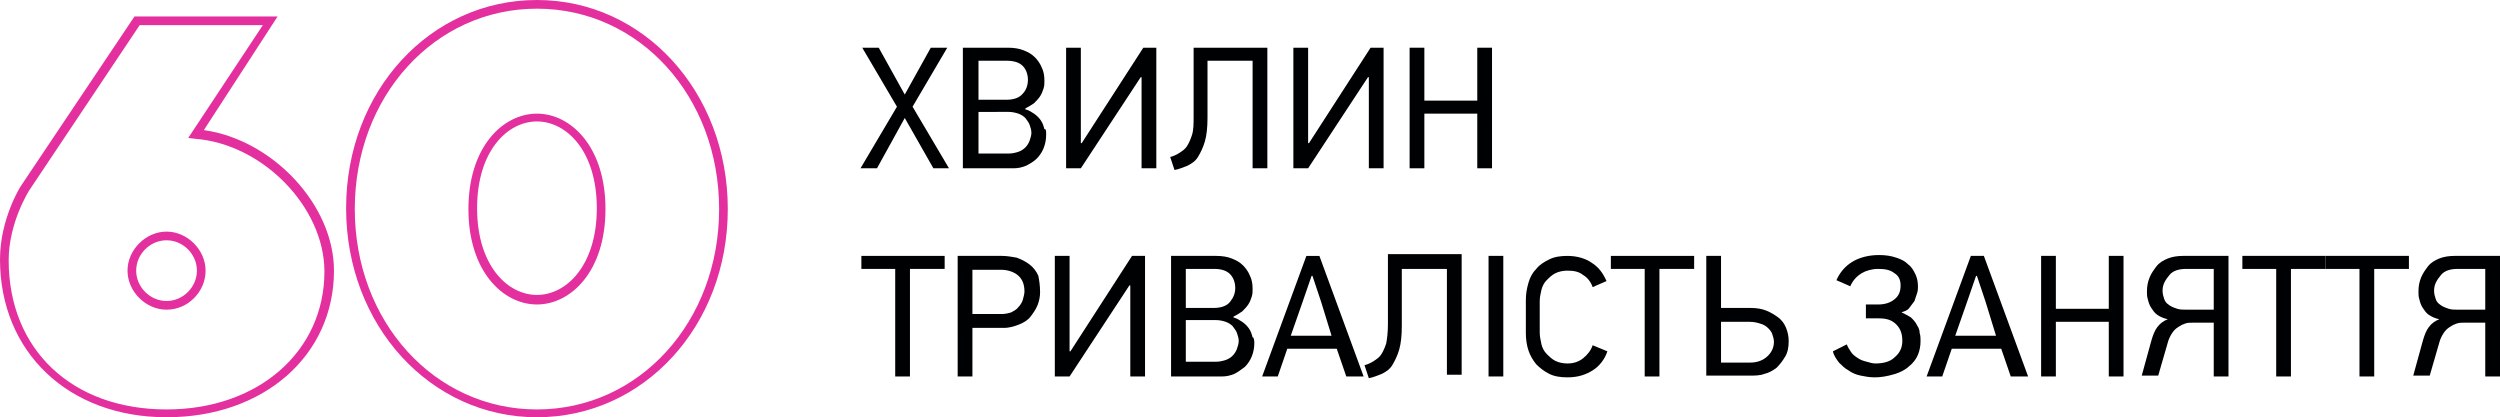 <?xml version="1.0" encoding="UTF-8"?> <!-- Generator: Adobe Illustrator 23.0.5, SVG Export Plug-In . SVG Version: 6.00 Build 0) --> <svg xmlns="http://www.w3.org/2000/svg" xmlns:xlink="http://www.w3.org/1999/xlink" id="Слой_1" x="0px" y="0px" viewBox="0 0 288.2 48.1" style="enable-background:new 0 0 288.2 48.1;" xml:space="preserve"> <style type="text/css"> .st0{fill:#000103;} .st1{fill:#E3309E;} </style> <g> <g> <g> <g> <path class="st0" d="M107.6,19.4l-3.3-5.8l-3.2,5.8h-1.9l4.2-7.1l-4-6.8h1.9l3,5.4l3-5.4h1.9l-4,6.8l4.2,7.1H107.6z"></path> <path class="st0" d="M120.6,15.5c0,0.6-0.1,1.1-0.3,1.6c-0.2,0.5-0.5,0.9-0.8,1.2s-0.8,0.6-1.2,0.8c-0.5,0.2-0.9,0.3-1.5,0.3 H111V5.5h5.2c0.7,0,1.3,0.1,1.8,0.3s0.9,0.4,1.3,0.8c0.3,0.3,0.6,0.7,0.8,1.2c0.2,0.4,0.3,0.9,0.3,1.5c0,0.3,0,0.6-0.1,0.9 c-0.1,0.3-0.2,0.6-0.4,0.9c-0.2,0.3-0.4,0.5-0.7,0.8c-0.3,0.2-0.6,0.4-1,0.6v0.1c0.4,0.1,0.7,0.3,1,0.5c0.3,0.2,0.6,0.5,0.8,0.8 c0.2,0.3,0.3,0.6,0.4,1C120.6,14.8,120.6,15.2,120.6,15.5z M112.8,7v4.5h3.2c0.8,0,1.5-0.2,1.9-0.7c0.4-0.4,0.6-1,0.6-1.6 c0-0.6-0.2-1.2-0.6-1.6C117.5,7.2,116.9,7,116,7H112.8z M112.8,13v4.7h3.5c0.4,0,0.8-0.1,1.1-0.2s0.6-0.3,0.8-0.5 c0.2-0.2,0.4-0.5,0.5-0.8s0.2-0.6,0.2-0.9s-0.1-0.6-0.2-0.9c-0.1-0.3-0.3-0.5-0.5-0.8c-0.2-0.2-0.5-0.4-0.8-0.5 c-0.3-0.1-0.7-0.2-1.1-0.2H112.8z"></path> <path class="st0" d="M122.9,19.4V5.5h1.7v11l0.1,0l7.1-11h1.5v13.9h-1.7V8.9l-0.1,0l-6.9,10.5H122.9z"></path> <path class="st0" d="M144.3,7h-5.1v6.6c0,1.1-0.1,2-0.3,2.7s-0.5,1.3-0.8,1.8s-0.8,0.8-1.2,1c-0.5,0.2-1,0.4-1.5,0.5l-0.5-1.5 c0.4-0.1,0.8-0.3,1.1-0.5c0.3-0.2,0.6-0.4,0.8-0.7c0.2-0.3,0.4-0.7,0.6-1.3s0.2-1.3,0.2-2.2V5.5h8.5v13.9h-1.7V7z"></path> <path class="st0" d="M149.1,19.4V5.5h1.7v11l0.1,0l7.1-11h1.5v13.9h-1.7V8.9l-0.1,0l-6.9,10.5H149.1z"></path> <path class="st0" d="M170.3,19.4v-6.3h-6.1v6.3h-1.7V5.5h1.7v6.1h6.1V5.5h1.7v13.9H170.3z"></path> <path class="st0" d="M104.9,31v12.4h-1.7V31h-3.9v-1.5h9.6V31H104.9z"></path> <path class="st0" d="M119.9,33.7c0,0.5-0.1,1-0.3,1.5c-0.2,0.5-0.5,0.9-0.8,1.3s-0.8,0.7-1.3,0.9c-0.5,0.2-1.1,0.4-1.8,0.4h-3.6 v5.6h-1.7V29.5h5.1c0.6,0,1.1,0.1,1.7,0.2c0.5,0.2,1,0.4,1.5,0.8c0.4,0.3,0.8,0.8,1,1.3C119.8,32.3,119.9,32.9,119.9,33.7z M118.1,33.6c0-0.9-0.3-1.5-0.8-1.9s-1.2-0.6-1.9-0.6h-3.3v5.1h3.4c0.4,0,0.8-0.1,1.1-0.2c0.3-0.2,0.6-0.3,0.8-0.6 c0.2-0.2,0.4-0.5,0.5-0.8C118,34.2,118.1,33.9,118.1,33.6z"></path> <path class="st0" d="M121.6,43.4V29.5h1.7v11l0.1,0l7.1-11h1.5v13.9h-1.7V32.9l-0.1,0l-6.9,10.5H121.6z"></path> <path class="st0" d="M144.6,39.5c0,0.6-0.1,1.1-0.3,1.6c-0.2,0.5-0.5,0.9-0.8,1.2c-0.4,0.3-0.8,0.6-1.2,0.8 c-0.5,0.2-0.9,0.3-1.5,0.3H135V29.5h5.2c0.7,0,1.3,0.1,1.8,0.3s0.9,0.4,1.3,0.8c0.3,0.3,0.6,0.7,0.8,1.2 c0.2,0.4,0.3,0.9,0.3,1.5c0,0.3,0,0.6-0.1,0.9c-0.1,0.3-0.2,0.6-0.4,0.9c-0.2,0.3-0.4,0.5-0.7,0.8c-0.3,0.2-0.6,0.4-1,0.6v0.1 c0.4,0.1,0.7,0.3,1,0.5c0.3,0.2,0.6,0.5,0.8,0.8c0.2,0.3,0.3,0.6,0.4,1C144.5,38.8,144.6,39.2,144.6,39.5z M136.7,31v4.5h3.2 c0.8,0,1.5-0.2,1.9-0.7s0.6-1,0.6-1.6c0-0.6-0.2-1.2-0.6-1.6S140.8,31,140,31H136.7z M136.7,37v4.7h3.5c0.4,0,0.8-0.1,1.1-0.2 c0.3-0.1,0.6-0.3,0.8-0.5c0.2-0.2,0.4-0.5,0.5-0.8c0.1-0.3,0.2-0.6,0.2-0.9s-0.1-0.6-0.2-0.9c-0.1-0.3-0.3-0.5-0.5-0.8 c-0.2-0.2-0.5-0.4-0.8-0.5c-0.3-0.1-0.7-0.2-1.1-0.2H136.7z"></path> <path class="st0" d="M155.2,43.4l-1.1-3.2h-5.7l-1.1,3.2h-1.8l5.1-13.9h1.5l5.1,13.9H155.2z M152.3,34.8l-1-3h-0.1l-1,2.9 l-1.4,4h4.7L152.3,34.8z"></path> <path class="st0" d="M166.7,31h-5.1v6.6c0,1.1-0.1,2-0.3,2.7c-0.2,0.7-0.5,1.3-0.8,1.8s-0.8,0.8-1.2,1c-0.5,0.2-1,0.4-1.5,0.5 l-0.5-1.5c0.4-0.1,0.8-0.3,1.1-0.5c0.3-0.2,0.6-0.4,0.8-0.7c0.2-0.3,0.4-0.7,0.6-1.3c0.1-0.5,0.2-1.3,0.2-2.2v-8.1h8.5v13.9 h-1.7V31z"></path> <path class="st0" d="M171.6,43.4V29.5h1.7v13.9H171.6z"></path> <path class="st0" d="M185.3,40.5c-0.3,0.9-0.9,1.7-1.7,2.2s-1.7,0.8-2.9,0.8c-0.8,0-1.5-0.1-2.1-0.4c-0.6-0.3-1.1-0.7-1.5-1.1 c-0.4-0.5-0.7-1-0.9-1.6c-0.2-0.6-0.3-1.3-0.3-2v-3.8c0-0.7,0.1-1.3,0.3-2s0.5-1.2,0.9-1.6c0.4-0.5,0.9-0.8,1.5-1.1 c0.6-0.3,1.3-0.4,2.1-0.4c1.1,0,2.1,0.3,2.8,0.8c0.8,0.5,1.3,1.2,1.7,2.1l-1.6,0.7c-0.2-0.6-0.6-1.1-1.1-1.4 c-0.5-0.4-1.1-0.5-1.8-0.5c-0.5,0-1,0.1-1.4,0.3s-0.7,0.5-1,0.8c-0.3,0.3-0.5,0.7-0.6,1.1c-0.1,0.4-0.2,0.9-0.2,1.3v3.6 c0,0.5,0.1,0.9,0.2,1.4c0.1,0.4,0.3,0.8,0.6,1.1c0.3,0.3,0.6,0.6,1,0.8c0.4,0.2,0.9,0.3,1.4,0.3c0.7,0,1.3-0.2,1.8-0.6 s0.9-0.9,1.1-1.5L185.3,40.5z"></path> <path class="st0" d="M191.3,31v12.4h-1.7V31h-3.9v-1.5h9.6V31H191.3z"></path> <path class="st0" d="M196.7,43.4V29.5h1.7v6h3.4c0.7,0,1.3,0.1,1.8,0.3s1,0.5,1.4,0.8c0.4,0.3,0.7,0.7,0.9,1.2 c0.2,0.5,0.3,1,0.3,1.5c0,0.7-0.1,1.3-0.4,1.8c-0.3,0.5-0.6,0.9-1,1.3c-0.4,0.3-0.9,0.6-1.4,0.7c-0.5,0.2-1.1,0.2-1.7,0.2H196.7 z M204.5,39.4c0-0.3-0.1-0.6-0.2-0.9c-0.1-0.3-0.3-0.5-0.5-0.7c-0.2-0.2-0.5-0.4-0.9-0.5c-0.3-0.1-0.7-0.2-1.2-0.2h-3.3v4.7h3.3 c0.8,0,1.4-0.2,1.9-0.6S204.5,40.2,204.5,39.4z"></path> <path class="st0" d="M216.1,43.5c-0.6,0-1.1-0.1-1.6-0.2c-0.5-0.1-1-0.3-1.4-0.6c-0.4-0.2-0.8-0.6-1.1-0.9 c-0.3-0.4-0.6-0.8-0.7-1.3l1.6-0.8c0.1,0.3,0.3,0.6,0.5,0.9s0.5,0.5,0.8,0.7c0.3,0.2,0.6,0.3,1,0.4c0.3,0.1,0.7,0.2,1,0.2 c0.9,0,1.7-0.2,2.2-0.7c0.6-0.5,0.9-1.1,0.9-1.9c0-0.8-0.2-1.4-0.7-1.9c-0.5-0.5-1.1-0.7-2-0.7h-1.5v-1.6h1.4 c0.8,0,1.4-0.2,1.9-0.6c0.5-0.4,0.7-0.9,0.7-1.6c0-0.6-0.2-1.1-0.7-1.4c-0.5-0.4-1.1-0.5-1.9-0.5c-0.7,0-1.4,0.2-1.9,0.5 s-1,0.8-1.3,1.5l-1.6-0.7c0.4-0.9,1-1.6,1.8-2.1c0.8-0.5,1.9-0.8,3.1-0.8c0.8,0,1.4,0.1,2,0.3c0.6,0.2,1,0.4,1.4,0.8 c0.4,0.3,0.6,0.7,0.8,1.1c0.2,0.4,0.3,0.9,0.3,1.4c0,0.3,0,0.5-0.1,0.8c-0.1,0.3-0.2,0.6-0.3,0.9c-0.2,0.3-0.4,0.5-0.6,0.8 s-0.6,0.4-0.9,0.5V36c0.4,0.2,0.8,0.4,1.1,0.6c0.3,0.3,0.5,0.5,0.7,0.9c0.2,0.3,0.3,0.6,0.3,0.9c0.1,0.3,0.1,0.6,0.1,0.9 c0,0.6-0.1,1.1-0.3,1.6c-0.2,0.5-0.6,1-1,1.3c-0.4,0.4-1,0.7-1.6,0.9C217.5,43.4,216.8,43.5,216.1,43.5z"></path> <path class="st0" d="M231.8,43.4l-1.1-3.2H225l-1.1,3.2h-1.8l5.1-13.9h1.5l5.1,13.9H231.8z M228.9,34.8l-1-3h-0.1l-1,2.9l-1.4,4 h4.7L228.9,34.8z"></path> <path class="st0" d="M243.1,43.4v-6.3H237v6.3h-1.7V29.5h1.7v6.1h6.1v-6.1h1.7v13.9H243.1z"></path> <path class="st0" d="M255.2,37.2h-2.5c-0.3,0-0.5,0-0.8,0.1s-0.5,0.2-0.8,0.4c-0.3,0.2-0.5,0.4-0.7,0.7s-0.4,0.7-0.5,1.1 l-1.1,3.8h-1.9l1.1-4c0.2-0.7,0.4-1.2,0.7-1.6c0.3-0.4,0.7-0.7,1.2-0.9c-0.5-0.1-0.9-0.3-1.2-0.5s-0.5-0.5-0.7-0.8 c-0.2-0.3-0.3-0.6-0.4-1c-0.1-0.3-0.1-0.6-0.1-0.9c0-0.6,0.1-1.1,0.3-1.6c0.2-0.5,0.5-0.9,0.8-1.3s0.8-0.7,1.3-0.9 c0.5-0.2,1.1-0.3,1.8-0.3h5.2v13.9h-1.7V37.2z M249.3,33.5c0,0.4,0.1,0.7,0.2,1c0.1,0.3,0.3,0.5,0.6,0.7 c0.3,0.2,0.6,0.3,0.9,0.4c0.3,0.1,0.7,0.1,1.1,0.1h3.1V31H252c-0.8,0-1.5,0.2-1.9,0.7S249.3,32.7,249.3,33.5z"></path> <path class="st0" d="M264.1,31v12.4h-1.7V31h-3.9v-1.5h9.6V31H264.1z"></path> <path class="st0" d="M273.7,31v12.4H272V31h-3.9v-1.5h9.6V31H273.7z"></path> <path class="st0" d="M286.5,37.2H284c-0.3,0-0.5,0-0.8,0.1s-0.5,0.2-0.8,0.4c-0.3,0.2-0.5,0.4-0.7,0.7s-0.4,0.7-0.5,1.1 l-1.1,3.8h-1.9l1.1-4c0.2-0.7,0.4-1.2,0.7-1.6c0.3-0.4,0.7-0.7,1.2-0.9c-0.5-0.1-0.9-0.3-1.2-0.5s-0.5-0.5-0.7-0.8 c-0.2-0.3-0.3-0.6-0.4-1c-0.1-0.3-0.1-0.6-0.1-0.9c0-0.6,0.1-1.1,0.3-1.6c0.2-0.5,0.5-0.9,0.8-1.3s0.8-0.7,1.3-0.9 c0.5-0.2,1.1-0.3,1.8-0.3h5.2v13.9h-1.7V37.2z M280.6,33.5c0,0.4,0.1,0.7,0.2,1c0.1,0.3,0.3,0.5,0.6,0.7 c0.3,0.2,0.6,0.3,0.9,0.4c0.3,0.1,0.7,0.1,1.1,0.1h3.1V31h-3.2c-0.8,0-1.5,0.2-1.9,0.7S280.6,32.7,280.6,33.5z"></path> </g> </g> </g> <g> <path class="st1" d="M19.2,48.1C7.9,48.1,0,40.6,0,29.9c0-4.7,2.4-8.5,2.5-8.6l13-19.4h16.5L23.5,15c7.9,1.1,15,8.6,15,16.2 C38.5,41,30.4,48.1,19.2,48.1z M16.1,2.9l-12.7,19c0,0-2.4,3.7-2.4,8.1c0,10.3,7.3,17.2,18.2,17.2c10.6,0,18.2-6.7,18.2-15.9 c0-7.4-7.1-14.7-14.9-15.3l-0.8-0.1l8.6-13H16.1z M19.2,35.7c-2.4,0-4.5-2.1-4.5-4.5s2.1-4.5,4.5-4.5c2.4,0,4.5,2.1,4.5,4.5 S21.7,35.7,19.2,35.7z M19.2,27.7c-1.9,0-3.5,1.6-3.5,3.5s1.6,3.5,3.5,3.5s3.5-1.6,3.5-3.5S21.1,27.7,19.2,27.7z"></path> <path class="st1" d="M61.9,48.1c-12.3,0-22-10.6-22-24.1S49.6,0,61.9,0s22,10.6,22,24.1S74.2,48.1,61.9,48.1z M61.9,1 c-11.8,0-21,10.1-21,23.1s9.2,23.1,21,23.1s21-10.1,21-23.1S73.7,1,61.9,1z M61.9,35.1c-3.9,0-7.9-3.8-7.9-11s4-11,7.9-11 c3.9,0,7.9,3.8,7.9,11S65.8,35.1,61.9,35.1z M61.9,14c-3.4,0-6.9,3.4-6.9,10s3.5,10,6.9,10c3.4,0,6.9-3.4,6.9-10S65.3,14,61.9,14z "></path> </g> </g> </svg> 